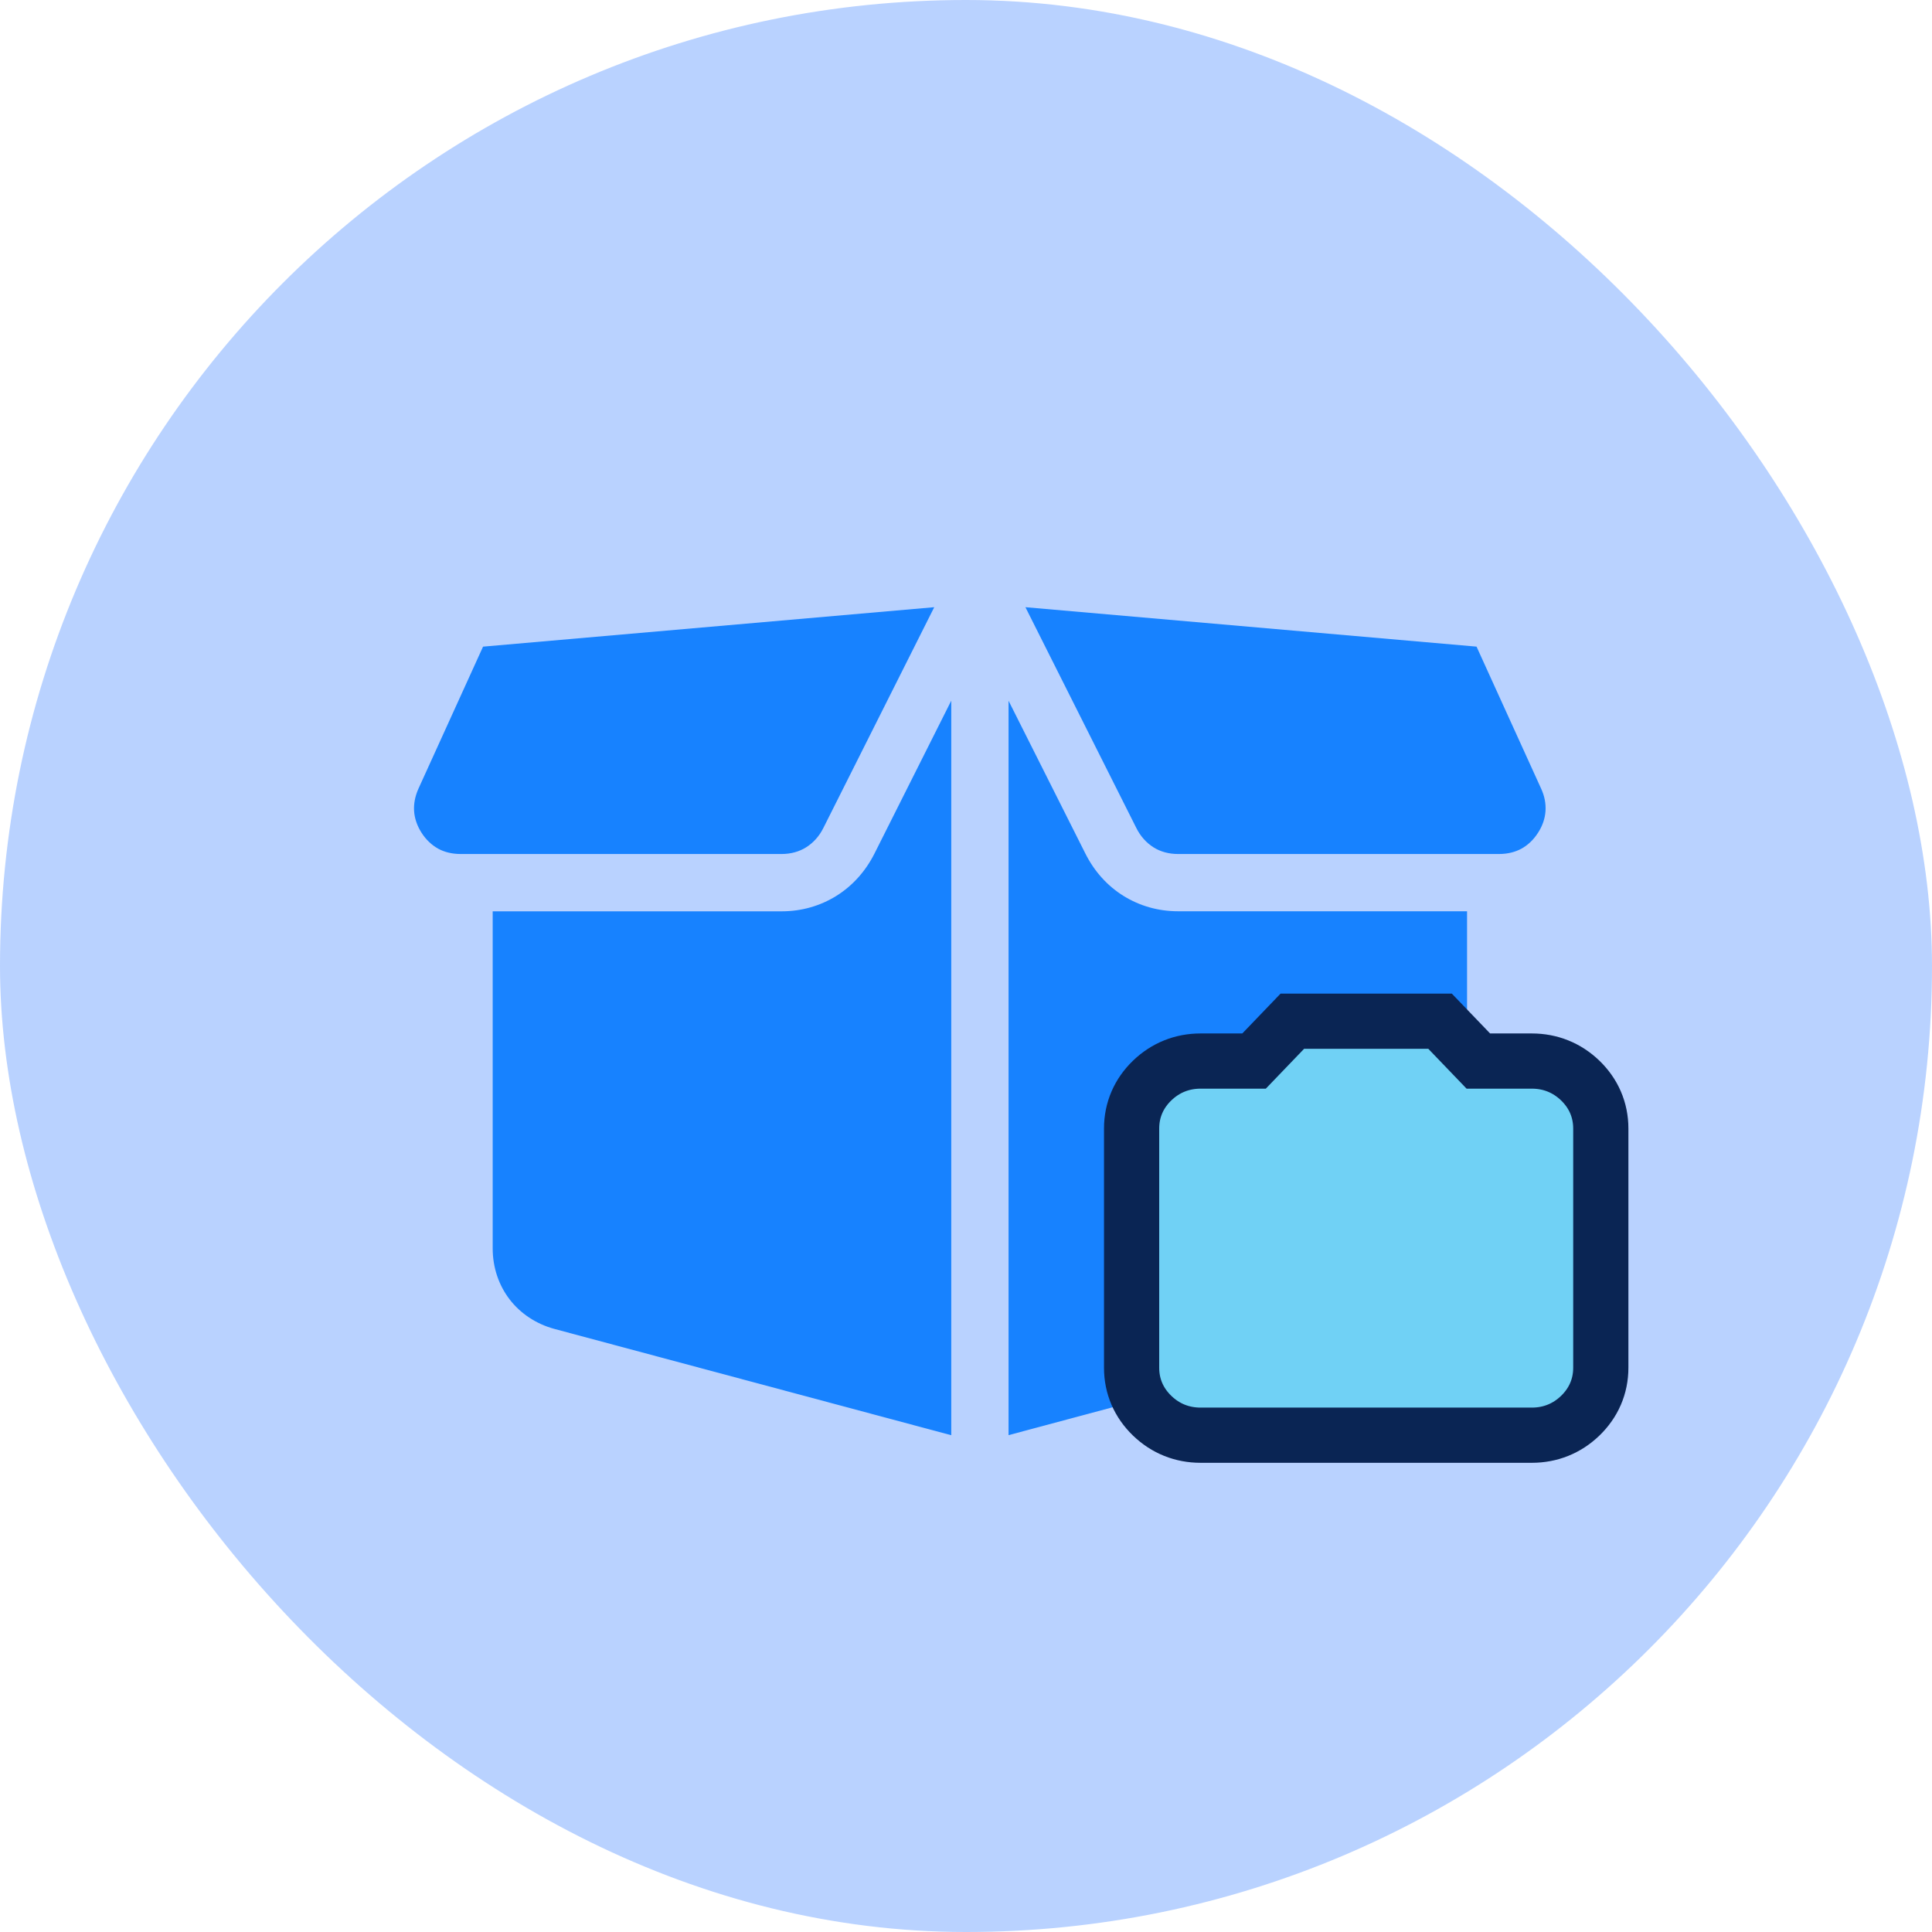 <svg xmlns="http://www.w3.org/2000/svg" fill="none" viewBox="0 0 70 70" height="70" width="70">
<rect fill-opacity="0.3" fill="#1769FF" rx="35" height="70" width="70"></rect>
<path fill="#1782FF" d="M34.466 25.387V51.998L34.463 52L20.09 48.15C19.419 47.969 18.854 47.586 18.465 47.08C18.075 46.572 17.851 45.93 17.851 45.23V33.019H28.323C29.044 33.019 29.721 32.822 30.302 32.46C30.88 32.1 31.356 31.576 31.683 30.928L34.466 25.387Z"></path>
<path fill="#1782FF" d="M36.542 25.385V25.39L39.325 30.926C39.652 31.577 40.125 32.098 40.703 32.458C41.285 32.82 41.961 33.017 42.683 33.017H53.154V45.228C53.154 45.927 52.93 46.57 52.541 47.078C52.151 47.583 51.589 47.967 50.916 48.148L36.542 51.998V25.39L36.54 25.385L36.542 25.385Z"></path>
<path fill="#1782FF" d="M37.153 22L53.503 23.429L53.498 23.429L55.839 28.576C55.964 28.846 56.015 29.124 55.996 29.394C55.977 29.662 55.885 29.929 55.723 30.177C55.561 30.429 55.355 30.623 55.123 30.75C54.893 30.875 54.617 30.942 54.314 30.942H42.68C42.347 30.942 42.044 30.858 41.796 30.702C41.539 30.54 41.322 30.302 41.174 30.005L37.153 22Z"></path>
<path fill="#1782FF" d="M33.852 22L33.849 22L29.829 30.005C29.68 30.302 29.464 30.54 29.204 30.702C28.956 30.858 28.653 30.942 28.32 30.942H16.686C16.383 30.942 16.107 30.875 15.877 30.75C15.645 30.621 15.439 30.429 15.277 30.178C15.115 29.926 15.023 29.659 15.004 29.394C14.985 29.127 15.039 28.848 15.161 28.576L17.502 23.429L33.849 22L33.849 22L33.852 22Z"></path>
<path stroke-width="2" stroke="#0A2554" fill="#70D1F5" d="M47.25 37H46.824L46.529 37.307L45.437 38.444H43.5C42.832 38.444 42.23 38.684 41.747 39.148C41.263 39.614 41 40.212 41 40.889V49.556C41 50.233 41.263 50.83 41.747 51.296C42.23 51.761 42.832 52 43.5 52H55.5C56.168 52 56.77 51.761 57.253 51.296C57.737 50.83 58 50.233 58 49.556V40.889C58 40.212 57.737 39.614 57.253 39.148C56.77 38.684 56.168 38.444 55.5 38.444H53.563L52.471 37.307L52.176 37H51.75H47.25Z"></path>
</svg>
